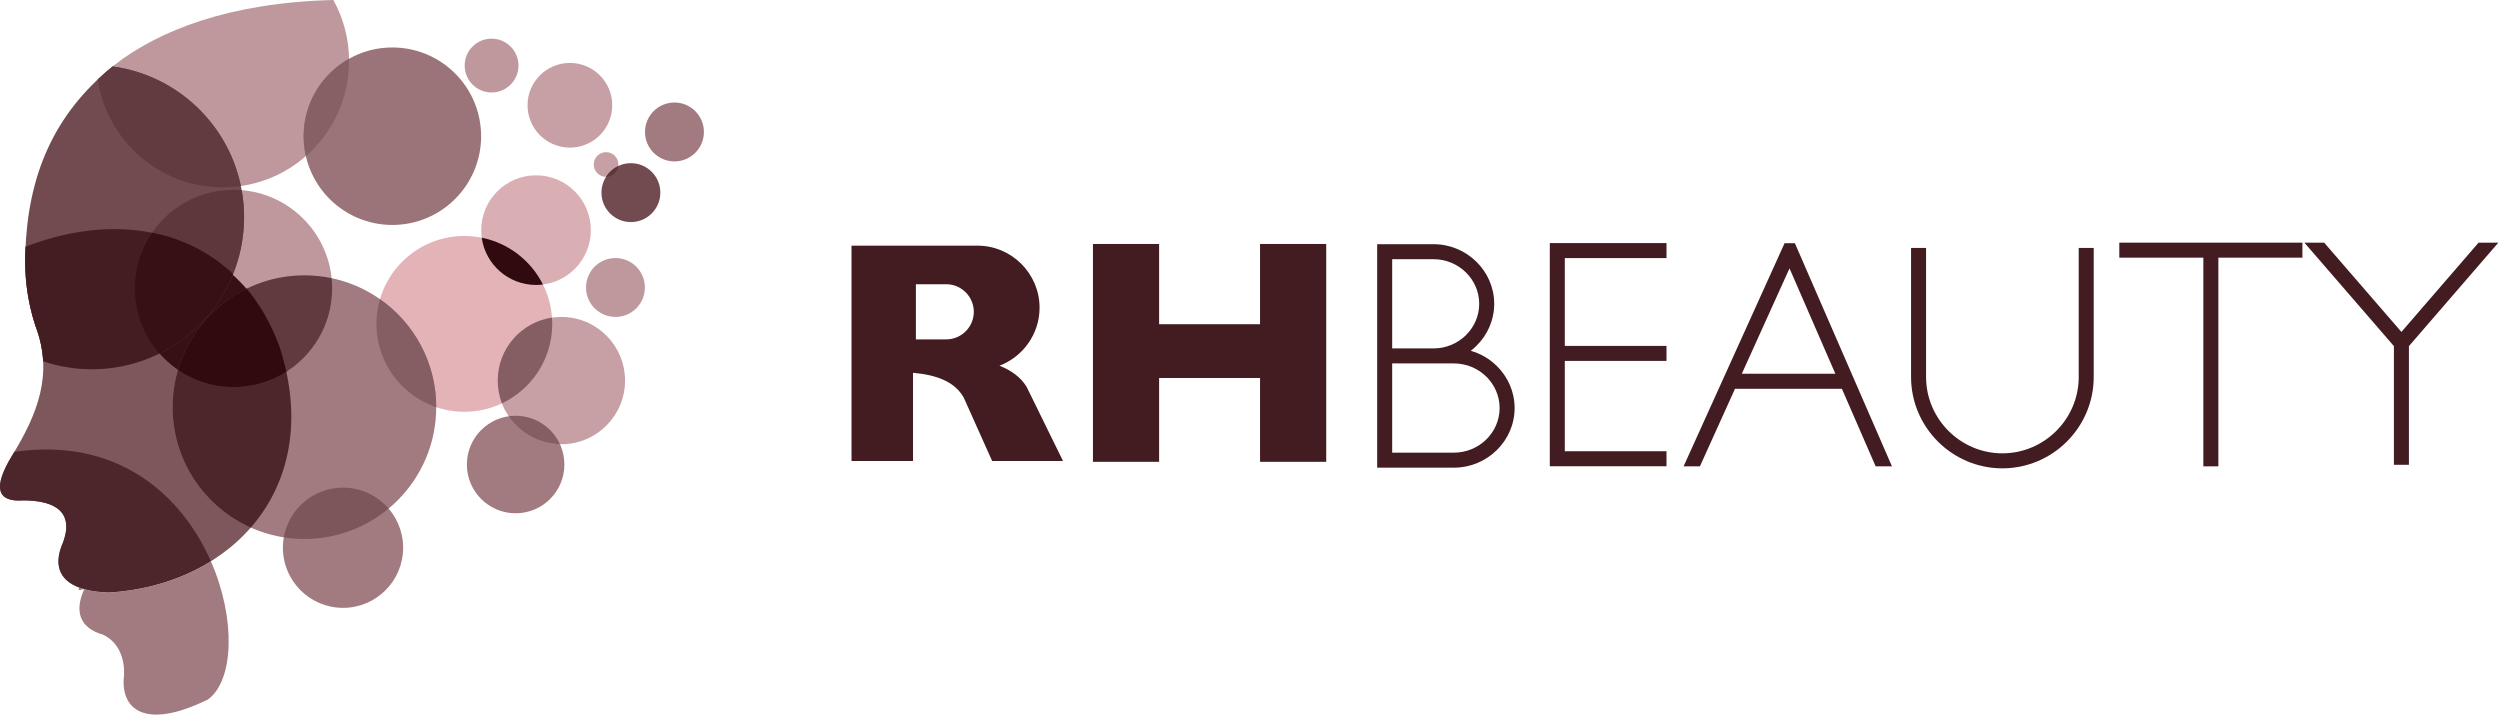 <svg width="380" height="109" viewBox="0 0 380 109" fill="none" xmlns="http://www.w3.org/2000/svg">
<path fill-rule="evenodd" clip-rule="evenodd" d="M1.878 69.187C-1.159 74.142 -0.451 76.359 3.554 76.061C7.263 76.073 11.523 77.124 9.59 82.431C7.383 87.423 10.524 89.902 16.59 90.06C35.453 88.881 49.44 73.835 42.45 52.589C36.329 36.083 20.293 31.148 3.89 37.5C3.647 41.523 4.076 45.547 5.399 49.571C8.221 56.936 5.556 63.166 1.878 69.187Z" fill="#7D575B"/>
<path fill-rule="evenodd" clip-rule="evenodd" d="M78.376 63.196C82.469 63.196 85.787 66.514 85.787 70.607C85.787 74.699 82.469 78.017 78.376 78.017C74.284 78.017 70.966 74.699 70.966 70.607C70.966 66.514 74.284 63.196 78.376 63.196Z" fill="#A17B7F"/>
<path fill-rule="evenodd" clip-rule="evenodd" d="M50.672 -1.98873e-05C52.193 2.75 53.06 5.912 53.06 9.277C53.06 19.879 44.465 28.473 33.863 28.473C24.208 28.473 16.22 21.345 14.869 12.065C15.621 11.355 16.415 10.663 17.252 9.988C24.085 4.609 34.956 0.381 50.672 -1.98873e-05Z" fill="#BE989C"/>
<path fill-rule="evenodd" clip-rule="evenodd" d="M92.124 23.127C93.161 23.127 94.001 23.967 94.001 25.004C94.001 26.041 93.161 26.882 92.124 26.882C91.087 26.882 90.246 26.041 90.246 25.004C90.246 23.967 91.087 23.127 92.124 23.127Z" fill="#C6A0A4"/>
<path fill-rule="evenodd" clip-rule="evenodd" d="M70.58 35.868C77.96 35.868 83.942 41.85 83.942 49.23C83.942 56.609 77.96 62.591 70.58 62.591C63.201 62.591 57.219 56.609 57.219 49.23C57.219 41.85 63.201 35.868 70.58 35.868Z" fill="#E3B3B8"/>
<path fill-rule="evenodd" clip-rule="evenodd" d="M85.333 48.175C90.675 48.175 95.006 52.505 95.006 57.847C95.006 63.189 90.675 67.52 85.333 67.52C79.991 67.52 75.66 63.189 75.66 57.847C75.66 52.505 79.991 48.175 85.333 48.175Z" fill="#C6A0A4"/>
<path fill-rule="evenodd" clip-rule="evenodd" d="M52.138 74.12C57.184 74.12 61.275 78.211 61.275 83.257C61.275 88.304 57.184 92.394 52.138 92.394C47.092 92.394 43.001 88.304 43.001 83.257C43.001 78.211 47.092 74.12 52.138 74.12Z" fill="#A17B7F"/>
<path fill-rule="evenodd" clip-rule="evenodd" d="M46.27 41.852C57.335 41.852 66.305 50.822 66.305 61.887C66.305 72.952 57.335 81.922 46.27 81.922C35.205 81.922 26.235 72.952 26.235 61.887C26.235 50.822 35.205 41.852 46.27 41.852Z" fill="#A17B7F"/>
<path fill-rule="evenodd" clip-rule="evenodd" d="M35.496 28.849C43.777 28.849 50.49 35.562 50.49 43.843C50.49 52.124 43.777 58.838 35.496 58.838C27.214 58.838 20.501 52.124 20.501 43.843C20.501 35.562 27.214 28.849 35.496 28.849Z" fill="#BE989C"/>
<path fill-rule="evenodd" clip-rule="evenodd" d="M43.68 56.408C41.327 57.944 38.516 58.838 35.496 58.838C27.214 58.838 20.501 52.124 20.501 43.843C20.501 40.702 21.468 37.787 23.119 35.377C33.478 37.696 41.59 45.964 43.68 56.408Z" fill="#361014"/>
<path fill-rule="evenodd" clip-rule="evenodd" d="M17.116 10.099C28.401 11.63 37.099 21.301 37.099 33.006C37.099 45.774 26.748 56.125 13.979 56.125C11.383 56.125 8.887 55.697 6.557 54.908C6.468 53.19 6.106 51.416 5.399 49.571C4.164 45.815 3.708 42.06 3.85 38.304L3.852 38.267C4.253 26.611 8.175 17.368 17.116 10.099Z" fill="#714B4F"/>
<path fill-rule="evenodd" clip-rule="evenodd" d="M36.734 28.9C36.973 30.233 37.099 31.604 37.099 33.006C37.099 42.094 31.854 49.956 24.227 53.734C21.908 51.094 20.501 47.633 20.501 43.843C20.501 35.562 27.214 28.849 35.496 28.849C35.913 28.849 36.325 28.867 36.734 28.9Z" fill="#5D373B"/>
<path fill-rule="evenodd" clip-rule="evenodd" d="M38.118 80.193C43.923 73.549 46.191 63.957 42.451 52.589C41.192 49.194 39.513 46.289 37.498 43.871C30.83 47.124 26.235 53.969 26.235 61.887C26.235 70.049 31.116 77.07 38.118 80.193Z" fill="#4C262A"/>
<path fill-rule="evenodd" clip-rule="evenodd" d="M35.422 41.662C27.554 34.233 15.82 32.88 3.89 37.5C3.878 37.7 3.867 37.9 3.858 38.101L3.852 38.267L3.85 38.299L3.85 38.304L3.845 38.443L3.844 38.48L3.839 38.631L3.838 38.656L3.835 38.82L3.834 38.833L3.83 39.008L3.828 39.184V39.197L3.826 39.361L3.826 39.386L3.825 39.537V39.574L3.825 39.713L3.826 39.763L3.826 39.889L3.827 39.952L3.827 39.969L3.829 40.12L3.829 40.14L3.831 40.241L3.833 40.329L3.833 40.355L3.837 40.498L3.837 40.517L3.839 40.593L3.843 40.706L3.845 40.769L3.849 40.895L3.851 40.945L3.857 41.083L3.859 41.121L3.866 41.272L3.867 41.297L3.876 41.461L3.876 41.473L3.887 41.649L3.898 41.825L3.899 41.838L3.91 42.001L3.912 42.026L3.923 42.177L3.926 42.215L3.937 42.353L3.941 42.404L3.952 42.529L3.964 42.657L3.968 42.705L3.976 42.781L3.985 42.881L3.994 42.969L4.003 43.057L4.014 43.158L4.022 43.233L4.035 43.347L4.042 43.409L4.057 43.535L4.063 43.586L4.08 43.724L4.085 43.761L4.105 43.912L4.108 43.938L4.13 44.101L4.132 44.114L4.157 44.29L4.183 44.466L4.185 44.478L4.21 44.642L4.214 44.667L4.239 44.818L4.245 44.855L4.268 44.994L4.276 45.044L4.298 45.17L4.321 45.303L4.329 45.346L4.342 45.421L4.361 45.522L4.378 45.61L4.394 45.698L4.414 45.799L4.429 45.874L4.451 45.987L4.464 46.05L4.473 46.094L4.5 46.226L4.53 46.364L4.538 46.402L4.541 46.416L4.576 46.578L4.613 46.742L4.616 46.754L4.657 46.93L4.698 47.106L4.702 47.119L4.741 47.282L4.748 47.307L4.785 47.458L4.795 47.496L4.83 47.634L4.843 47.685L4.876 47.81L4.893 47.873L4.924 47.986L4.944 48.062L4.972 48.163L4.996 48.251L5.021 48.339L5.05 48.439L5.072 48.515L5.105 48.628L5.124 48.691L5.161 48.816L5.176 48.867L5.219 49.005L5.23 49.043L5.277 49.194L5.285 49.219L5.337 49.382L5.341 49.395L5.399 49.571C5.443 49.686 5.486 49.801 5.527 49.915L5.527 49.916C5.569 50.03 5.609 50.144 5.647 50.258L5.648 50.26C5.686 50.373 5.724 50.486 5.76 50.599L5.761 50.602C5.795 50.709 5.828 50.816 5.86 50.922L5.865 50.939L5.865 50.942L5.87 50.955C5.901 51.06 5.931 51.165 5.96 51.27L5.962 51.277L5.963 51.28L5.963 51.282C5.994 51.392 6.023 51.503 6.051 51.613L6.053 51.618C6.08 51.726 6.107 51.834 6.132 51.943L6.134 51.948L6.135 51.953C6.159 52.057 6.183 52.161 6.205 52.265L6.209 52.281L6.21 52.287L6.211 52.294C6.232 52.394 6.253 52.494 6.272 52.593L6.276 52.613L6.277 52.62L6.279 52.627C6.297 52.721 6.314 52.815 6.33 52.908L6.342 52.978C6.358 53.069 6.373 53.159 6.387 53.249L6.395 53.302C6.407 53.386 6.419 53.471 6.431 53.556L6.442 53.641L6.472 53.889L6.48 53.96C6.489 54.036 6.497 54.113 6.504 54.189L6.516 54.319L6.531 54.513L6.54 54.628L6.553 54.843L6.557 54.908C8.887 55.697 11.383 56.125 13.979 56.125C23.687 56.125 31.995 50.142 35.422 41.662ZM5.399 49.571C5.443 49.686 5.486 49.801 5.527 49.915ZM5.527 49.916C5.569 50.03 5.609 50.144 5.647 50.258ZM5.648 50.26C5.686 50.373 5.724 50.486 5.76 50.599ZM5.963 51.282C5.994 51.392 6.023 51.503 6.051 51.613Z" fill="#431D21"/>
<path fill-rule="evenodd" clip-rule="evenodd" d="M35.422 41.662C31.963 38.397 27.759 36.305 23.118 35.378C21.467 37.787 20.501 40.703 20.501 43.843C20.501 47.633 21.908 51.094 24.227 53.734C29.285 51.229 33.294 46.927 35.422 41.662Z" fill="#361014"/>
<path fill-rule="evenodd" clip-rule="evenodd" d="M46.27 41.852C47.689 41.852 49.074 42.001 50.41 42.282C50.463 42.795 50.491 43.316 50.491 43.843C50.491 52.124 43.777 58.838 35.496 58.838C32.362 58.838 29.452 57.876 27.046 56.231C29.487 47.921 37.169 41.852 46.27 41.852Z" fill="#603A3E"/>
<path fill-rule="evenodd" clip-rule="evenodd" d="M43.521 56.511C43.244 55.229 42.889 53.921 42.45 52.589C41.191 49.194 39.512 46.289 37.498 43.871C37.209 44.012 36.924 44.16 36.643 44.314L36.55 44.365C36.474 44.407 36.398 44.45 36.323 44.493L36.245 44.538L36.016 44.673L35.924 44.728C35.852 44.772 35.78 44.816 35.709 44.86L35.616 44.918C35.545 44.963 35.474 45.008 35.403 45.054L35.316 45.111C35.091 45.258 34.869 45.41 34.651 45.566L34.512 45.665L34.371 45.769L34.217 45.884L34.058 46.005L33.926 46.107L33.775 46.227L33.627 46.346L33.491 46.457C33.431 46.507 33.372 46.557 33.313 46.608L33.215 46.691C33.131 46.763 33.048 46.835 32.966 46.908L32.936 46.934C32.843 47.018 32.75 47.102 32.658 47.188L32.592 47.249C32.521 47.317 32.449 47.384 32.378 47.452L32.315 47.513C32.245 47.581 32.176 47.649 32.107 47.718L32.037 47.789L31.839 47.992L31.77 48.063C31.703 48.133 31.637 48.204 31.57 48.276L31.512 48.339C31.438 48.42 31.364 48.501 31.292 48.582L31.259 48.619C31.002 48.91 30.753 49.209 30.512 49.514L30.492 49.54C30.419 49.634 30.346 49.729 30.274 49.824L30.253 49.852C30.18 49.949 30.108 50.046 30.037 50.144L30.024 50.163C28.71 51.98 27.694 54.027 27.046 56.231C29.452 57.876 32.362 58.838 35.496 58.838C38.448 58.838 41.2 57.984 43.521 56.511Z" fill="#300A0E"/>
<path fill-rule="evenodd" clip-rule="evenodd" d="M1.878 69.187C-1.159 74.142 -0.451 76.359 3.554 76.061C7.263 76.073 11.523 77.124 9.59 82.431C7.914 86.222 9.323 88.563 12.753 89.539L12.819 89.517L12.803 89.554C13.88 89.854 15.152 90.022 16.59 90.06C22.353 89.699 27.66 88.042 32.054 85.312C27.712 75.416 18.023 66.383 2.183 68.683C2.082 68.851 1.98 69.019 1.878 69.187Z" fill="#4C262A"/>
<path fill-rule="evenodd" clip-rule="evenodd" d="M32.054 85.312C35.892 94.058 35.556 103.474 31.597 106.325C21.837 111.117 18.233 107.681 18.855 102.636C18.959 100.407 18.256 97.727 15.67 96.475C12.081 95.44 11.286 92.922 12.804 89.554C13.88 89.854 15.153 90.022 16.59 90.059C22.354 89.699 27.66 88.042 32.054 85.312ZM12.751 89.539C11.916 89.804 11.79 89.683 12.097 89.327C12.306 89.403 12.524 89.474 12.751 89.539Z" fill="#A17B7F"/>
<path fill-rule="evenodd" clip-rule="evenodd" d="M59.067 77.302C55.596 80.186 51.135 81.922 46.269 81.922C45.203 81.922 44.157 81.838 43.137 81.678C43.885 77.384 47.63 74.12 52.137 74.12C54.908 74.12 57.391 75.354 59.067 77.302Z" fill="#7C565A"/>
<path fill-rule="evenodd" clip-rule="evenodd" d="M57.756 45.471C62.925 49.094 66.305 55.096 66.305 61.887V61.892C61.022 60.109 57.219 55.114 57.219 49.23C57.219 47.925 57.407 46.663 57.756 45.471Z" fill="#845E62"/>
<path fill-rule="evenodd" clip-rule="evenodd" d="M17.116 10.099C26.838 11.418 34.64 18.779 36.614 28.276C35.716 28.405 34.798 28.473 33.864 28.473C24.21 28.473 16.221 21.346 14.87 12.067C15.581 11.395 16.329 10.739 17.116 10.099Z" fill="#613B3F"/>
<path fill-rule="evenodd" clip-rule="evenodd" d="M59.64 7.216C67.09 7.216 73.129 13.255 73.129 20.705C73.129 28.154 67.09 34.193 59.64 34.193C52.191 34.193 46.152 28.154 46.152 20.705C46.152 13.255 52.191 7.216 59.64 7.216Z" fill="#9A7478"/>
<path fill-rule="evenodd" clip-rule="evenodd" d="M74.72 5.876C76.979 5.876 78.81 7.707 78.81 9.966C78.81 12.225 76.979 14.056 74.72 14.056C72.461 14.056 70.63 12.225 70.63 9.966C70.63 7.707 72.461 5.876 74.72 5.876Z" fill="#BE989C"/>
<path fill-rule="evenodd" clip-rule="evenodd" d="M86.624 9.564C90.179 9.564 93.061 12.446 93.061 16.002C93.061 19.557 90.179 22.439 86.624 22.439C83.069 22.439 80.186 19.557 80.186 16.002C80.186 12.446 83.069 9.564 86.624 9.564Z" fill="#C6A0A4"/>
<path fill-rule="evenodd" clip-rule="evenodd" d="M102.518 15.582C104.99 15.582 106.995 17.586 106.995 20.058C106.995 22.53 104.99 24.535 102.518 24.535C100.046 24.535 98.042 22.53 98.042 20.058C98.042 17.586 100.046 15.582 102.518 15.582Z" fill="#A17B7F"/>
<path fill-rule="evenodd" clip-rule="evenodd" d="M95.896 24.803C98.368 24.803 100.372 26.807 100.372 29.279C100.372 31.752 98.368 33.756 95.896 33.756C93.424 33.756 91.42 31.752 91.42 29.279C91.42 26.807 93.424 24.803 95.896 24.803Z" fill="#714B4F"/>
<path fill-rule="evenodd" clip-rule="evenodd" d="M92.115 26.881C92.569 26.169 93.218 25.593 93.987 25.229C93.876 26.16 93.084 26.882 92.123 26.882L92.115 26.881Z" fill="#5D373B"/>
<path fill-rule="evenodd" clip-rule="evenodd" d="M81.478 26.647C86.08 26.647 89.811 30.378 89.811 34.98C89.811 39.581 86.08 43.312 81.478 43.312C76.876 43.312 73.145 39.581 73.145 34.98C73.145 30.378 76.876 26.647 81.478 26.647Z" fill="#D9AFB4"/>
<path fill-rule="evenodd" clip-rule="evenodd" d="M82.529 43.246C82.184 43.29 81.834 43.312 81.478 43.312C77.266 43.312 73.785 40.188 73.225 36.131C77.306 36.95 80.714 39.629 82.529 43.246Z" fill="#300A0E"/>
<path fill-rule="evenodd" clip-rule="evenodd" d="M83.907 48.279C83.929 48.593 83.941 48.91 83.941 49.23C83.941 54.563 80.817 59.166 76.299 61.308C75.887 60.234 75.66 59.067 75.66 57.847C75.66 52.99 79.241 48.969 83.907 48.279Z" fill="#845E62"/>
<path fill-rule="evenodd" clip-rule="evenodd" d="M85.113 67.517C81.872 67.445 79.024 65.779 77.322 63.271C77.666 63.222 78.018 63.196 78.376 63.196C81.366 63.196 83.942 64.967 85.113 67.517Z" fill="#845E62"/>
<path fill-rule="evenodd" clip-rule="evenodd" d="M93.55 39.221C96.022 39.221 98.026 41.225 98.026 43.698C98.026 46.17 96.022 48.174 93.55 48.174C91.078 48.174 89.073 46.17 89.073 43.698C89.073 41.225 91.078 39.221 93.55 39.221Z" fill="#BE989C"/>
<path fill-rule="evenodd" clip-rule="evenodd" d="M53.057 8.931C53.059 9.046 53.06 9.161 53.06 9.277C53.06 15.042 50.517 20.213 46.494 23.732C46.27 22.759 46.152 21.745 46.152 20.704C46.152 15.646 48.937 11.239 53.057 8.931Z" fill="#866064"/>
<path fill-rule="evenodd" clip-rule="evenodd" d="M129.43 37.34H148.584C153.771 37.34 158.015 41.584 158.015 46.771C158.015 50.785 155.473 54.233 151.92 55.588C153.72 56.3 155.145 57.328 156.045 58.797L161.578 70.072H150.806C149.367 66.861 147.929 63.65 146.49 60.438C145.14 58.014 142.342 56.974 138.776 56.668V70.072H129.43V56.201V54.857V37.34ZM139.217 43.204H143.828C146.133 43.204 148.019 45.09 148.019 47.395C148.019 49.7 146.133 51.586 143.828 51.586H139.217V43.204Z" fill="#421C20"/>
<path fill-rule="evenodd" clip-rule="evenodd" d="M191.527 37.084H201.586V70.196H191.527V57.454H176.186V70.196H166.127V37.084H176.186V49.281H191.527V37.084Z" fill="#421C20"/>
<path d="M211.612 52.96H217.89C219.808 52.96 221.548 52.195 222.806 50.962C224.06 49.734 224.839 48.04 224.839 46.179C224.839 44.317 224.06 42.623 222.806 41.395C221.548 40.163 219.808 39.398 217.89 39.398H211.612V52.96ZM223.555 53.319C225.063 53.75 226.416 54.552 227.503 55.616C229.181 57.26 230.222 59.527 230.222 62.022C230.222 64.517 229.181 66.785 227.503 68.428C225.829 70.067 223.524 71.085 220.992 71.085H210.472H209.331V69.944V55.241V54.1V52.96V38.257V37.116H210.472H217.89C220.422 37.116 222.727 38.134 224.401 39.773C226.079 41.416 227.12 43.684 227.12 46.179C227.12 48.673 226.079 50.941 224.401 52.584C224.135 52.845 223.852 53.09 223.555 53.319ZM220.992 55.241H217.89H211.612V68.803H220.992C222.909 68.803 224.65 68.038 225.908 66.806C227.162 65.578 227.941 63.884 227.941 62.022C227.941 60.16 227.162 58.467 225.908 57.238C224.65 56.006 222.909 55.241 220.992 55.241Z" fill="#421C20"/>
<path d="M253.308 39.23H237.85V50.867V52.577H253.308V54.858H237.85V56.95V68.588H253.308V70.869H236.71H235.569V69.729V56.95V50.867V38.089V36.949H236.71H253.308V39.23Z" fill="#421C20"/>
<path d="M318.246 37.69V57.305C318.246 61.124 316.685 64.595 314.169 67.111C311.654 69.626 308.183 71.188 304.364 71.188C300.545 71.188 297.074 69.626 294.558 67.111C292.043 64.595 290.481 61.124 290.481 57.305V37.69H292.763V57.305C292.763 60.495 294.068 63.395 296.171 65.498C298.274 67.601 301.175 68.907 304.364 68.907C307.553 68.907 310.453 67.601 312.556 65.498C314.659 63.395 315.965 60.495 315.965 57.305V37.69H318.246Z" fill="#421C20"/>
<path d="M334.909 70.885V39.165H322.135V36.884H349.965V39.165H337.191V70.885H334.909Z" fill="#421C20"/>
<path d="M353.277 36.888L365.015 50.453L376.738 36.888H379.744L366.156 52.611V70.654H363.875V52.611L350.27 36.888H353.277Z" fill="#421C20"/>
<path d="M264.755 56.812H278.975L272.005 40.793L264.755 56.812ZM279.968 59.093H263.722L258.387 70.883H255.906L270.941 37.66L271.254 36.97H271.557H272.004H272.072H272.518H272.822L273.122 37.66L287.578 70.883H285.098L279.968 59.093Z" fill="#421C20"/>
</svg>
